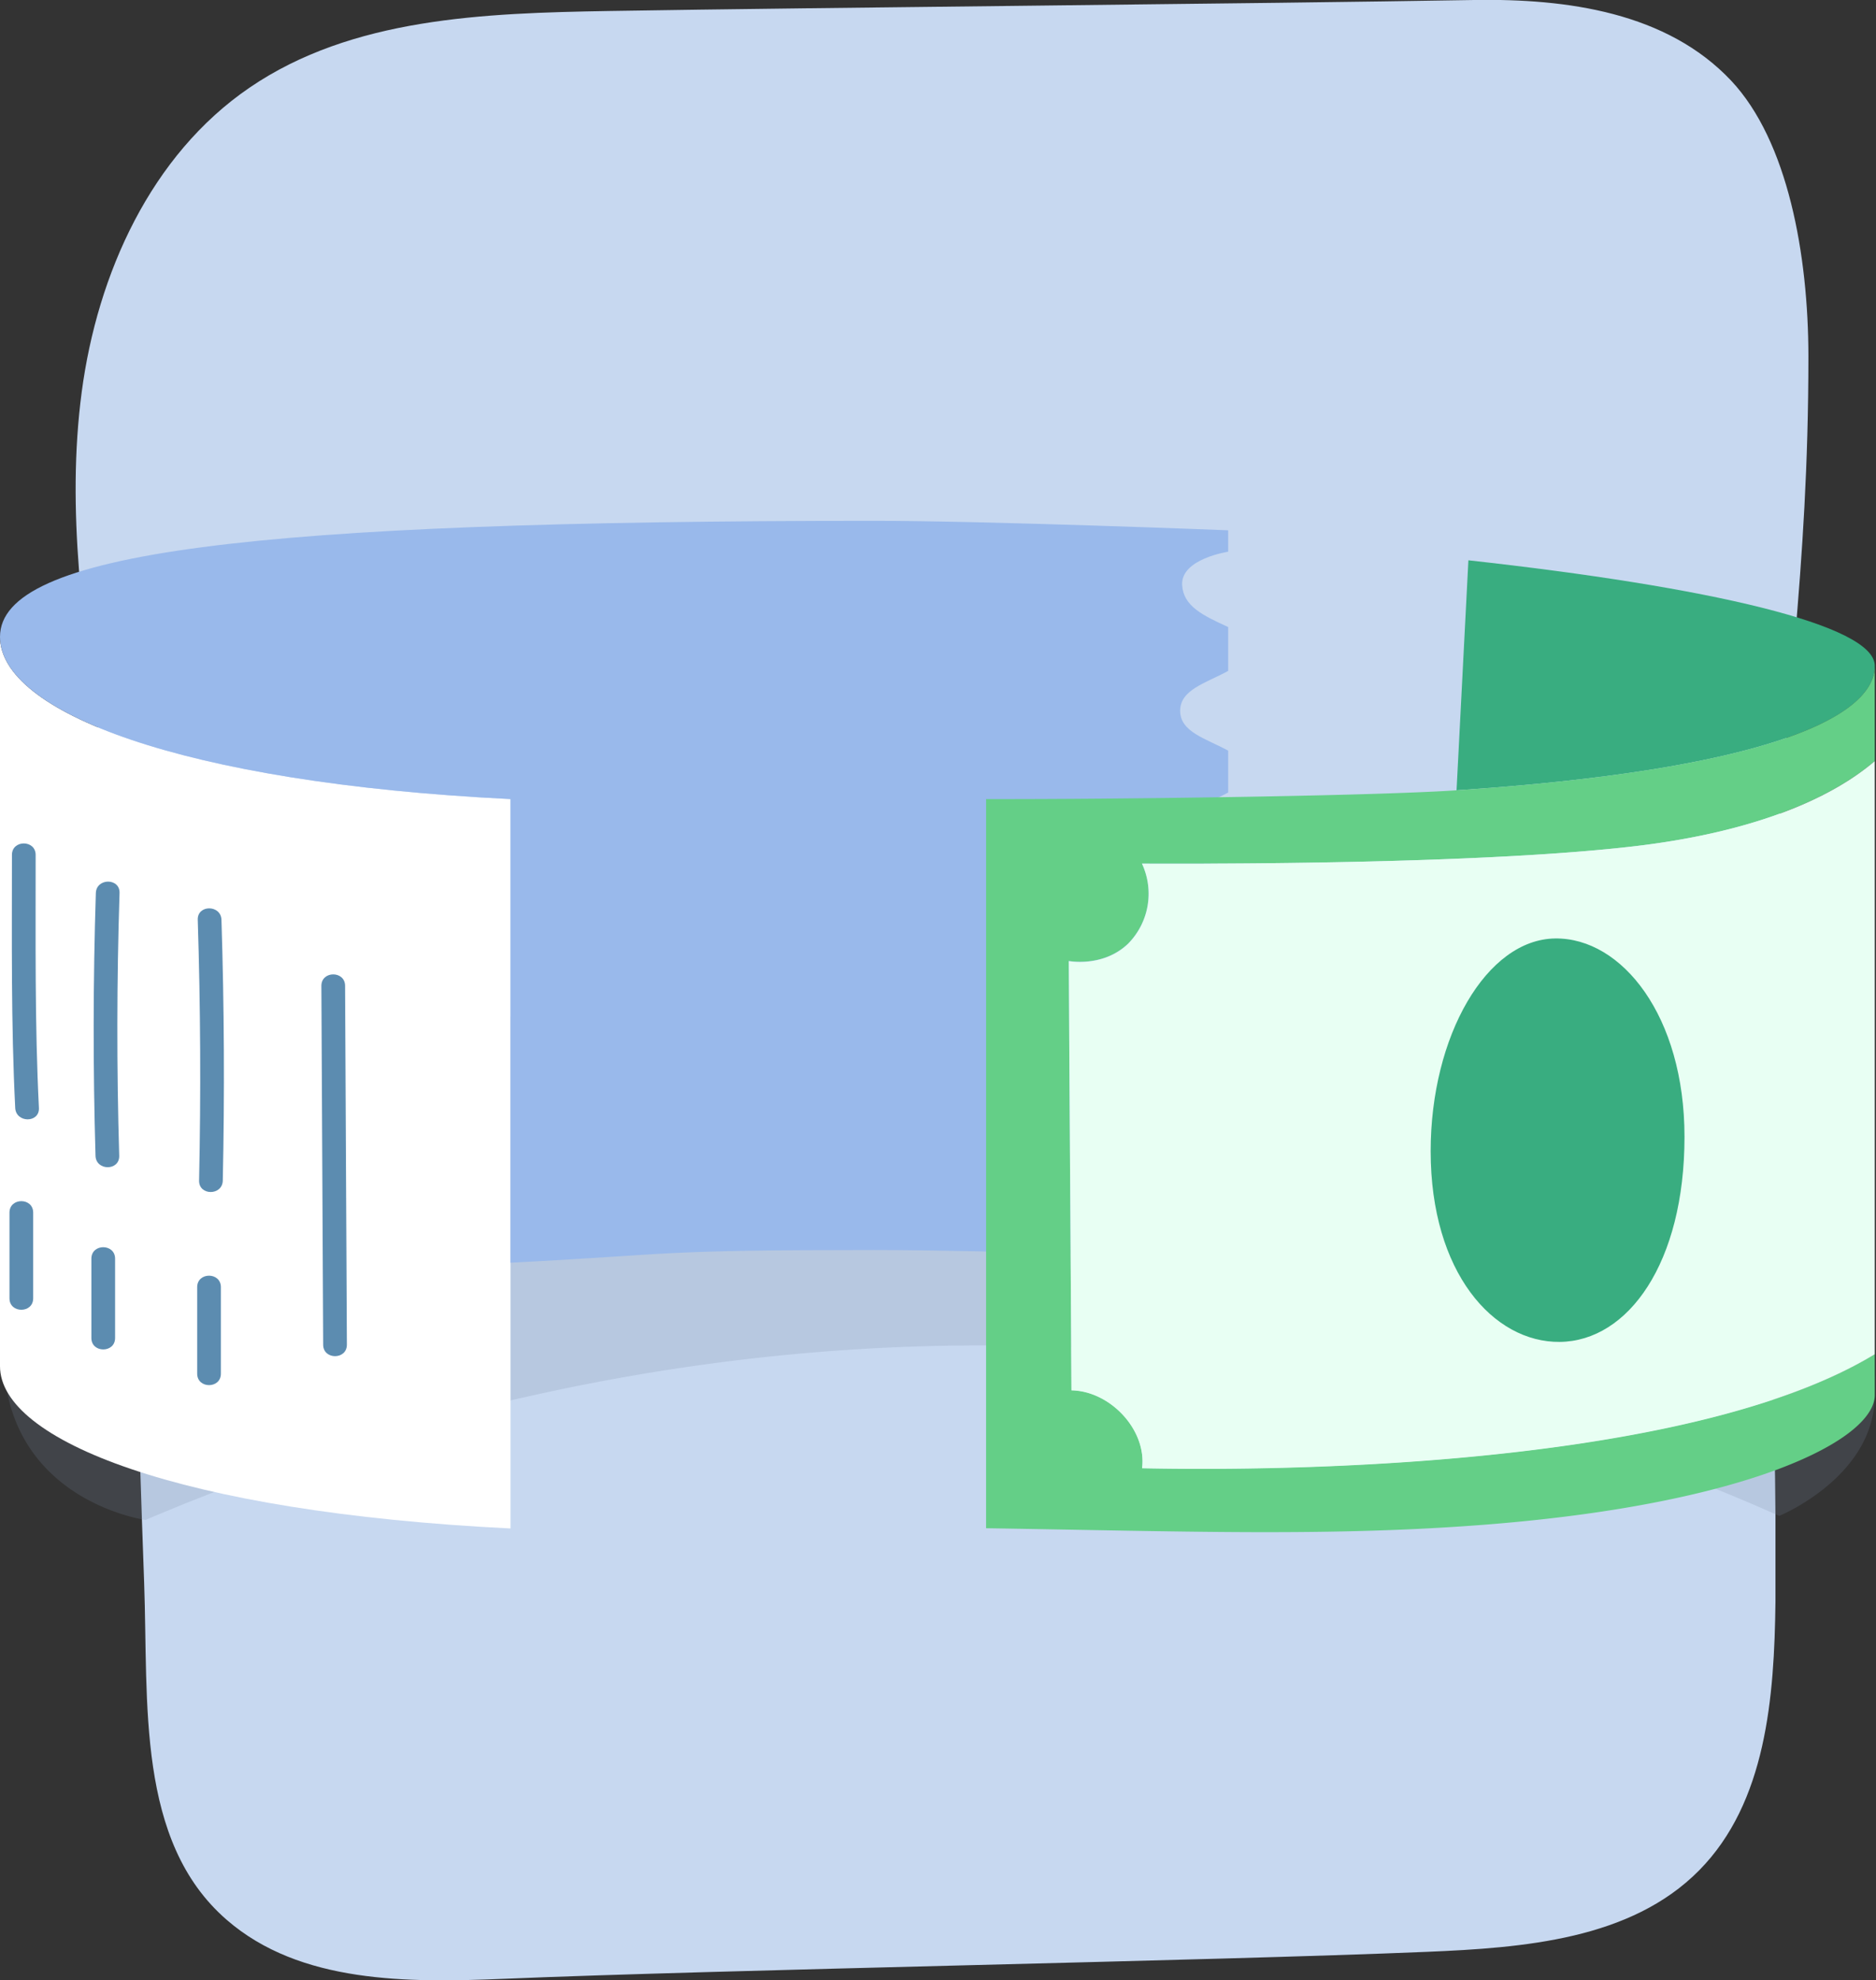 <svg xmlns="http://www.w3.org/2000/svg" viewBox="0 0 395.77 417.68"><rect x="0" y="0" width="395.77" height="417.68" fill="#333333" stroke="none"/><defs><style>.cls-6{fill:#39ad80}</style></defs><g id="Layer_2" data-name="Layer 2"><g id="Layer_1-2" data-name="Layer 1"><path d="M374.56 319.73v18.12c-.24 20.14-1.94 42.32-16.11 56.65-14.41 14.59-37 16.33-57.51 17.18-45.32 1.89-149.22 3.78-194.55 5.68-20.44.85-43.08 1-58.55-12.42-19.14-16.59-16.52-45.79-17.43-71.09q-.26-6.83-.47-13.27c-1.37-40.15-2.06-69.73-3.83-101.28-1.07-18.9-2.53-38.52-4.76-61.53-3.71-24.89-7.42-50.17-4.11-75.11s14.59-49.95 35.37-64.15c21.64-14.8 49.54-15.74 75.75-16.19C174.58 1.56 264.73.8 310.94 0c19.77-.33 40.71 2.64 54.26 17 12 12.77 16.29 36.77 16.31 58.13 0 46.36-5.15 73.19-7.65 123.27 0 1-.09 2-.14 3-2.16 46.46.55 75.94.84 118.33z" fill="#c7d8f0"/><path d="M395.51 294.26c0 17.25-20.15 25.47-20.15 25.47a416.45 416.45 0 0 0-98.45-30C167 270.82 76.18 301.28 30.7 320.58c0 0-28.18-3.82-29.89-32.42v-68.25l26.06-.61 347.8-20.84 17.49-.51s3.35 79.05 3.35 96.31z" fill="#7988a3" opacity=".2"/><path d="M107.7 168.54v153.84C37.76 318.92 0 303.79 0 288.16V134.32c0 15.68 37.76 30.77 107.7 34.22z" fill="#fff"/><path d="M259.1 132.25v9.26c-4.74 2.59-10.13 3.94-10.13 8.41s5.39 5.83 10.13 8.4v8.84c-4.74 2.57-10.13 3.93-10.13 8.39s5.39 5.83 10.13 8.41v8.83c-4.74 2.58-10.13 3.94-10.13 8.4s5.39 5.82 10.13 8.41v8.83c-4.74 2.58-10.13 3.94-10.13 8.4s5.39 5.83 10.13 8.41v9c-4.65 1.77-9.77 1.75-10.13 8.21-.31 5.42 10.13 7.78 10.13 7.78v5.19s-50.55-1.77-74.68-1.77c-46.55 0-41 .83-76.72 2.68v-97.79C37.76 165.09 0 150 0 134.32c0-17.82 52.52-24.47 184.42-24.47 24.13 0 74.68 2 74.68 2v4.52s-10 1.49-9.71 7c.24 4.47 4.32 6.42 9.71 8.88z" fill="#99b9eb"/><path class="cls-6" d="M395.51 140.42c0 11.29-24.75 22.07-88.23 26.27l2.5-48.51c50.72 5.6 85.73 13.61 85.73 22.24z"/><path d="M240.91 182.15A15 15 0 0 1 238 199c-5 4.79-11.73 3.81-12.52 3.67.18 34 .37 56.51.56 90.55 8.17.14 15.93 8.33 14.9 16.43 42.57.86 118.73-2.24 154.57-24.05v8.62c0 9.46-26.45 22.92-81.58 27.31-32.95 2.62-64.05 1.45-105.9.8V168.54c26 .06 80.42-.61 99.25-1.85 63.47-4.21 88.23-15 88.23-26.27v20.1c-9.71 8.32-26.45 15.16-51 18-28.31 3.28-75.11 3.74-103.6 3.63z" fill="#64cf87"/><path d="M395.51 160.52v125.12c-35.84 21.81-112 24.91-154.57 24.05 1-8.1-6.73-16.29-14.9-16.43-.19-34-.38-56.51-.56-90.55.79.14 7.54 1.12 12.52-3.67a15 15 0 0 0 2.91-16.89c28.49.11 75.29-.35 103.59-3.62 24.56-2.85 41.3-9.69 51.01-18.01zm.26 124.95l-.26.17m.01-125.14" fill="#e8fff3"/><path class="cls-6" d="M355.37 239.77c0-25.48-13.23-42-27.27-41.83-14.46.16-26.28 20.51-26.28 44.87 0 25.58 13.25 40.37 27.25 40.22 14.41-.16 26.3-16.67 26.3-43.26z"/><path d="M67.8 207.93l.38 75.69c0 3.22 5 3.23 5 0l-.38-75.69c0-3.22-5-3.22-5 0zM41.72 194q.87 27.51.28 55c-.07 3.22 4.93 3.22 5 0q.59-27.51-.28-55c-.11-3.21-5.11-3.22-5 0zm-21.5-5.64q-.88 27.7-.07 55.41c.09 3.21 5.09 3.23 5 0q-.82-27.71.07-55.41c.11-3.22-4.89-3.21-5 0zm-17.7-8.05c0 17.78-.2 35.6.69 53.37.16 3.2 5.16 3.22 5 0-.89-17.77-.67-35.59-.69-53.37 0-3.22-5-3.22-5 0zm39.08 91.17v18.25c0 3.22 5 3.23 5 0v-18.25c0-3.22-5-3.22-5 0zm-22.32-6.01v16.74c0 3.21 5 3.22 5 0v-16.74c0-3.21-5-3.22-5 0zM2 255.76v18.08c0 3.22 5 3.22 5 0v-18.08c0-3.22-5-3.22-5 0z" fill="#5c8cb0"/></g></g></svg>